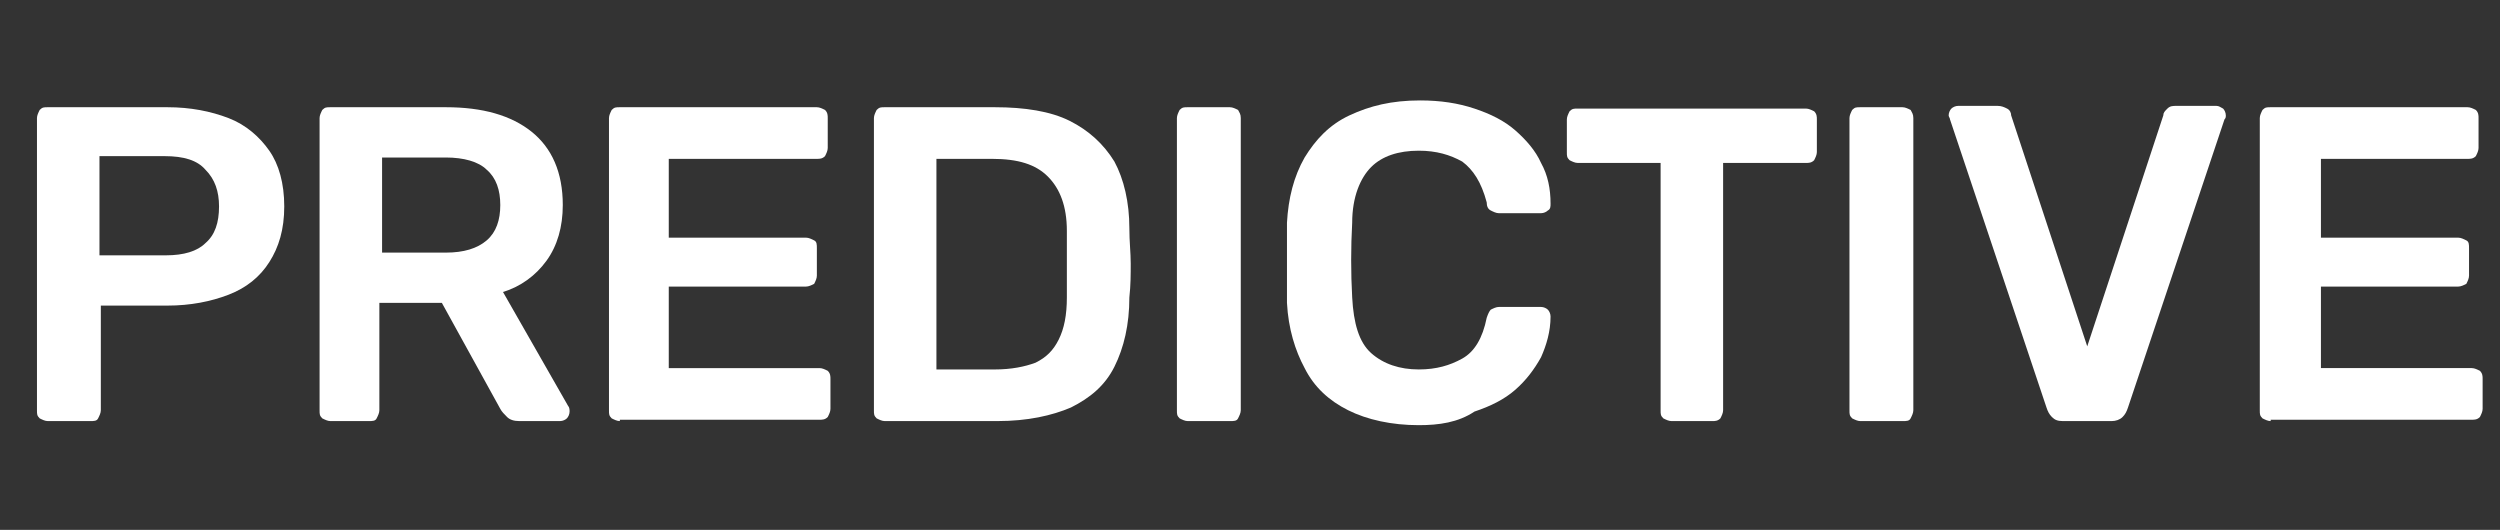 <?xml version="1.0" encoding="utf-8"?>
<!-- Generator: Adobe Illustrator 28.1.0, SVG Export Plug-In . SVG Version: 6.00 Build 0)  -->
<svg version="1.1" id="Calque_1" xmlns="http://www.w3.org/2000/svg" x="0px" y="0px"
     viewBox="0 0 184 39" style="enable-background:new 0 0 184 39;" xml:space="preserve">
<rect x="0" y="0" width="184" height="39" fill="#333333" stroke="none"/>
<style type="text/css">
	.st0{enable-background:new    ;}
	.st1{fill:#FFFFFF;}
</style>
<g id="Groupe_8" transform="translate(112.621 -216.508)">
	<g class="st0">
		<path class="st1" d="M-109.1,247.5c-0.2,0-0.4-0.1-0.6-0.2c-0.2-0.2-0.2-0.3-0.2-0.6v-21.5c0-0.2,0.1-0.4,0.2-0.6
			c0.2-0.2,0.3-0.2,0.6-0.2h8.8c1.7,0,3.2,0.3,4.5,0.8c1.3,0.5,2.3,1.4,3,2.4s1.1,2.4,1.1,4.1c0,1.7-0.4,3-1.1,4.1s-1.7,1.9-3,2.4
			c-1.3,0.5-2.8,0.8-4.5,0.8h-4.9v7.7c0,0.2-0.1,0.4-0.2,0.6c-0.1,0.2-0.3,0.2-0.6,0.2H-109.1z M-105.2,235.3h4.8
			c1.3,0,2.3-0.3,2.9-0.9c0.7-0.6,1-1.5,1-2.7c0-1.1-0.3-2-1-2.7c-0.6-0.7-1.6-1-3-1h-4.8V235.3z"/>
		<path class="st1" d="M-88.3,247.5c-0.2,0-0.4-0.1-0.6-0.2c-0.2-0.2-0.2-0.3-0.2-0.6v-21.5c0-0.2,0.1-0.4,0.2-0.6
			c0.2-0.2,0.3-0.2,0.6-0.2h8.5c2.7,0,4.8,0.6,6.3,1.8c1.5,1.2,2.3,3,2.3,5.4c0,1.6-0.4,3-1.2,4.1c-0.8,1.1-1.9,1.9-3.2,2.3l4.8,8.4
			c0.1,0.1,0.1,0.3,0.1,0.4c0,0.2-0.1,0.4-0.2,0.5c-0.1,0.1-0.3,0.2-0.5,0.2h-3c-0.4,0-0.7-0.1-0.9-0.3c-0.2-0.2-0.4-0.4-0.5-0.6
			l-4.3-7.8h-4.6v7.9c0,0.2-0.1,0.4-0.2,0.6c-0.1,0.2-0.3,0.2-0.6,0.2H-88.3z M-84.5,235.1h4.7c1.3,0,2.3-0.3,3-0.9
			c0.7-0.6,1-1.5,1-2.6c0-1.1-0.3-2-1-2.6c-0.6-0.6-1.7-0.9-3-0.9h-4.7V235.1z"/>
		<path class="st1" d="M-67,247.5c-0.2,0-0.4-0.1-0.6-0.2c-0.2-0.2-0.2-0.3-0.2-0.6v-21.5c0-0.2,0.1-0.4,0.2-0.6
			c0.2-0.2,0.3-0.2,0.6-0.2h14.5c0.2,0,0.4,0.1,0.6,0.2c0.2,0.2,0.2,0.4,0.2,0.6v2.2c0,0.2-0.1,0.4-0.2,0.6
			c-0.2,0.2-0.4,0.2-0.6,0.2h-10.9v5.8h10.1c0.2,0,0.4,0.1,0.6,0.2c0.2,0.1,0.2,0.3,0.2,0.6v2c0,0.2-0.1,0.4-0.2,0.6
			c-0.2,0.1-0.4,0.2-0.6,0.2h-10.1v6h11.1c0.2,0,0.4,0.1,0.6,0.2c0.2,0.2,0.2,0.4,0.2,0.6v2.2c0,0.2-0.1,0.4-0.2,0.6
			c-0.2,0.2-0.4,0.2-0.6,0.2H-67z"/>
		<path class="st1" d="M-47.5,247.5c-0.2,0-0.4-0.1-0.6-0.2c-0.2-0.2-0.2-0.3-0.2-0.6v-21.5c0-0.2,0.1-0.4,0.2-0.6
			c0.2-0.2,0.3-0.2,0.6-0.2h8.1c2.2,0,4.1,0.3,5.5,1c1.4,0.7,2.5,1.7,3.3,3c0.7,1.3,1.1,3,1.1,4.9c0,1,0.1,1.8,0.1,2.6
			s0,1.6-0.1,2.5c0,2-0.4,3.7-1.1,5.1s-1.8,2.3-3.2,3c-1.4,0.6-3.2,1-5.4,1H-47.5z M-43.7,243.7h4.3c1.2,0,2.2-0.2,3-0.5
			c0.8-0.4,1.3-0.9,1.7-1.7c0.4-0.8,0.6-1.8,0.6-3.1c0-0.7,0-1.2,0-1.7c0-0.5,0-1,0-1.5c0-0.5,0-1.1,0-1.7c0-1.8-0.5-3.1-1.4-4
			c-0.9-0.9-2.2-1.3-4.1-1.3h-4.1V243.7z"/>
		<path class="st1" d="M-25.2,247.5c-0.2,0-0.4-0.1-0.6-0.2c-0.2-0.2-0.2-0.3-0.2-0.6v-21.5c0-0.2,0.1-0.4,0.2-0.6
			c0.2-0.2,0.3-0.2,0.6-0.2h3.1c0.2,0,0.4,0.1,0.6,0.2c0.1,0.2,0.2,0.3,0.2,0.6v21.5c0,0.2-0.1,0.4-0.2,0.6
			c-0.1,0.2-0.3,0.2-0.6,0.2H-25.2z"/>
		<path class="st1" d="M-8.2,247.8c-2,0-3.8-0.4-5.2-1.1s-2.5-1.7-3.2-3.1c-0.7-1.3-1.2-2.9-1.3-4.8c0-0.9,0-1.9,0-2.9s0-2,0-3
			c0.1-1.8,0.5-3.4,1.3-4.8c0.8-1.3,1.8-2.4,3.3-3.1s3.1-1.1,5.2-1.1c1.5,0,2.8,0.2,4,0.6c1.2,0.4,2.2,0.9,3,1.6
			c0.8,0.7,1.5,1.5,1.9,2.4c0.5,0.9,0.7,1.9,0.7,3c0,0.2,0,0.4-0.2,0.5c-0.1,0.1-0.3,0.2-0.5,0.2h-3.1c-0.2,0-0.4-0.1-0.6-0.2
			c-0.2-0.1-0.3-0.3-0.3-0.6c-0.4-1.5-1-2.4-1.8-3c-0.9-0.5-1.9-0.8-3.2-0.8c-1.5,0-2.7,0.4-3.5,1.2s-1.4,2.2-1.4,4.1
			c-0.1,1.8-0.1,3.7,0,5.5c0.1,1.9,0.5,3.3,1.4,4.1c0.9,0.8,2.1,1.2,3.5,1.2c1.3,0,2.3-0.3,3.2-0.8s1.5-1.5,1.8-3
			c0.1-0.3,0.2-0.5,0.3-0.6c0.2-0.1,0.4-0.2,0.6-0.2h3.1c0.2,0,0.4,0.1,0.5,0.2c0.1,0.1,0.2,0.3,0.2,0.5c0,1.1-0.3,2.1-0.7,3
			c-0.5,0.9-1.1,1.7-1.9,2.4c-0.8,0.7-1.8,1.2-3,1.6C-5.3,247.6-6.7,247.8-8.2,247.8z"/>
		<path class="st1" d="M10.4,247.5c-0.2,0-0.4-0.1-0.6-0.2c-0.2-0.2-0.2-0.3-0.2-0.6v-18.2H3.5c-0.2,0-0.4-0.1-0.6-0.2
			c-0.2-0.2-0.2-0.3-0.2-0.6v-2.4c0-0.2,0.1-0.4,0.2-0.6c0.2-0.2,0.3-0.2,0.6-0.2h16.8c0.2,0,0.4,0.1,0.6,0.2
			c0.2,0.2,0.2,0.4,0.2,0.6v2.4c0,0.2-0.1,0.4-0.2,0.6c-0.2,0.2-0.4,0.2-0.6,0.2h-6.1v18.2c0,0.2-0.1,0.4-0.2,0.6
			c-0.2,0.2-0.4,0.2-0.6,0.2H10.4z"/>
		<path class="st1" d="M24.3,247.5c-0.2,0-0.4-0.1-0.6-0.2c-0.2-0.2-0.2-0.3-0.2-0.6v-21.5c0-0.2,0.1-0.4,0.2-0.6
			c0.2-0.2,0.3-0.2,0.6-0.2h3.1c0.2,0,0.4,0.1,0.6,0.2c0.1,0.2,0.2,0.3,0.2,0.6v21.5c0,0.2-0.1,0.4-0.2,0.6
			c-0.1,0.2-0.3,0.2-0.6,0.2H24.3z"/>
		<path class="st1" d="M39.2,247.5c-0.4,0-0.6-0.1-0.8-0.3c-0.2-0.2-0.3-0.4-0.4-0.7l-7.1-21.2c0-0.1-0.1-0.2-0.1-0.3
			c0-0.2,0.1-0.4,0.2-0.5c0.1-0.1,0.3-0.2,0.5-0.2h2.9c0.3,0,0.5,0.1,0.7,0.2s0.3,0.3,0.3,0.5l5.6,17l5.6-17c0-0.2,0.1-0.3,0.3-0.5
			c0.2-0.2,0.4-0.2,0.7-0.2h2.9c0.2,0,0.3,0.1,0.5,0.2c0.1,0.1,0.2,0.3,0.2,0.5c0,0.1,0,0.2-0.1,0.3l-7.1,21.2
			c-0.1,0.3-0.2,0.5-0.4,0.7s-0.5,0.3-0.8,0.3H39.2z"/>
		<path class="st1" d="M54.5,247.5c-0.2,0-0.4-0.1-0.6-0.2c-0.2-0.2-0.2-0.3-0.2-0.6v-21.5c0-0.2,0.1-0.4,0.2-0.6
			c0.2-0.2,0.3-0.2,0.6-0.2H69c0.2,0,0.4,0.1,0.6,0.2c0.2,0.2,0.2,0.4,0.2,0.6v2.2c0,0.2-0.1,0.4-0.2,0.6c-0.2,0.2-0.4,0.2-0.6,0.2
			H58.2v5.8h10.1c0.2,0,0.4,0.1,0.6,0.2c0.2,0.1,0.2,0.3,0.2,0.6v2c0,0.2-0.1,0.4-0.2,0.6c-0.2,0.1-0.4,0.2-0.6,0.2H58.2v6h11.1
			c0.2,0,0.4,0.1,0.6,0.2c0.2,0.2,0.2,0.4,0.2,0.6v2.2c0,0.2-0.1,0.4-0.2,0.6c-0.2,0.2-0.4,0.2-0.6,0.2H54.5z"/>
	</g>
</g>
</svg>
